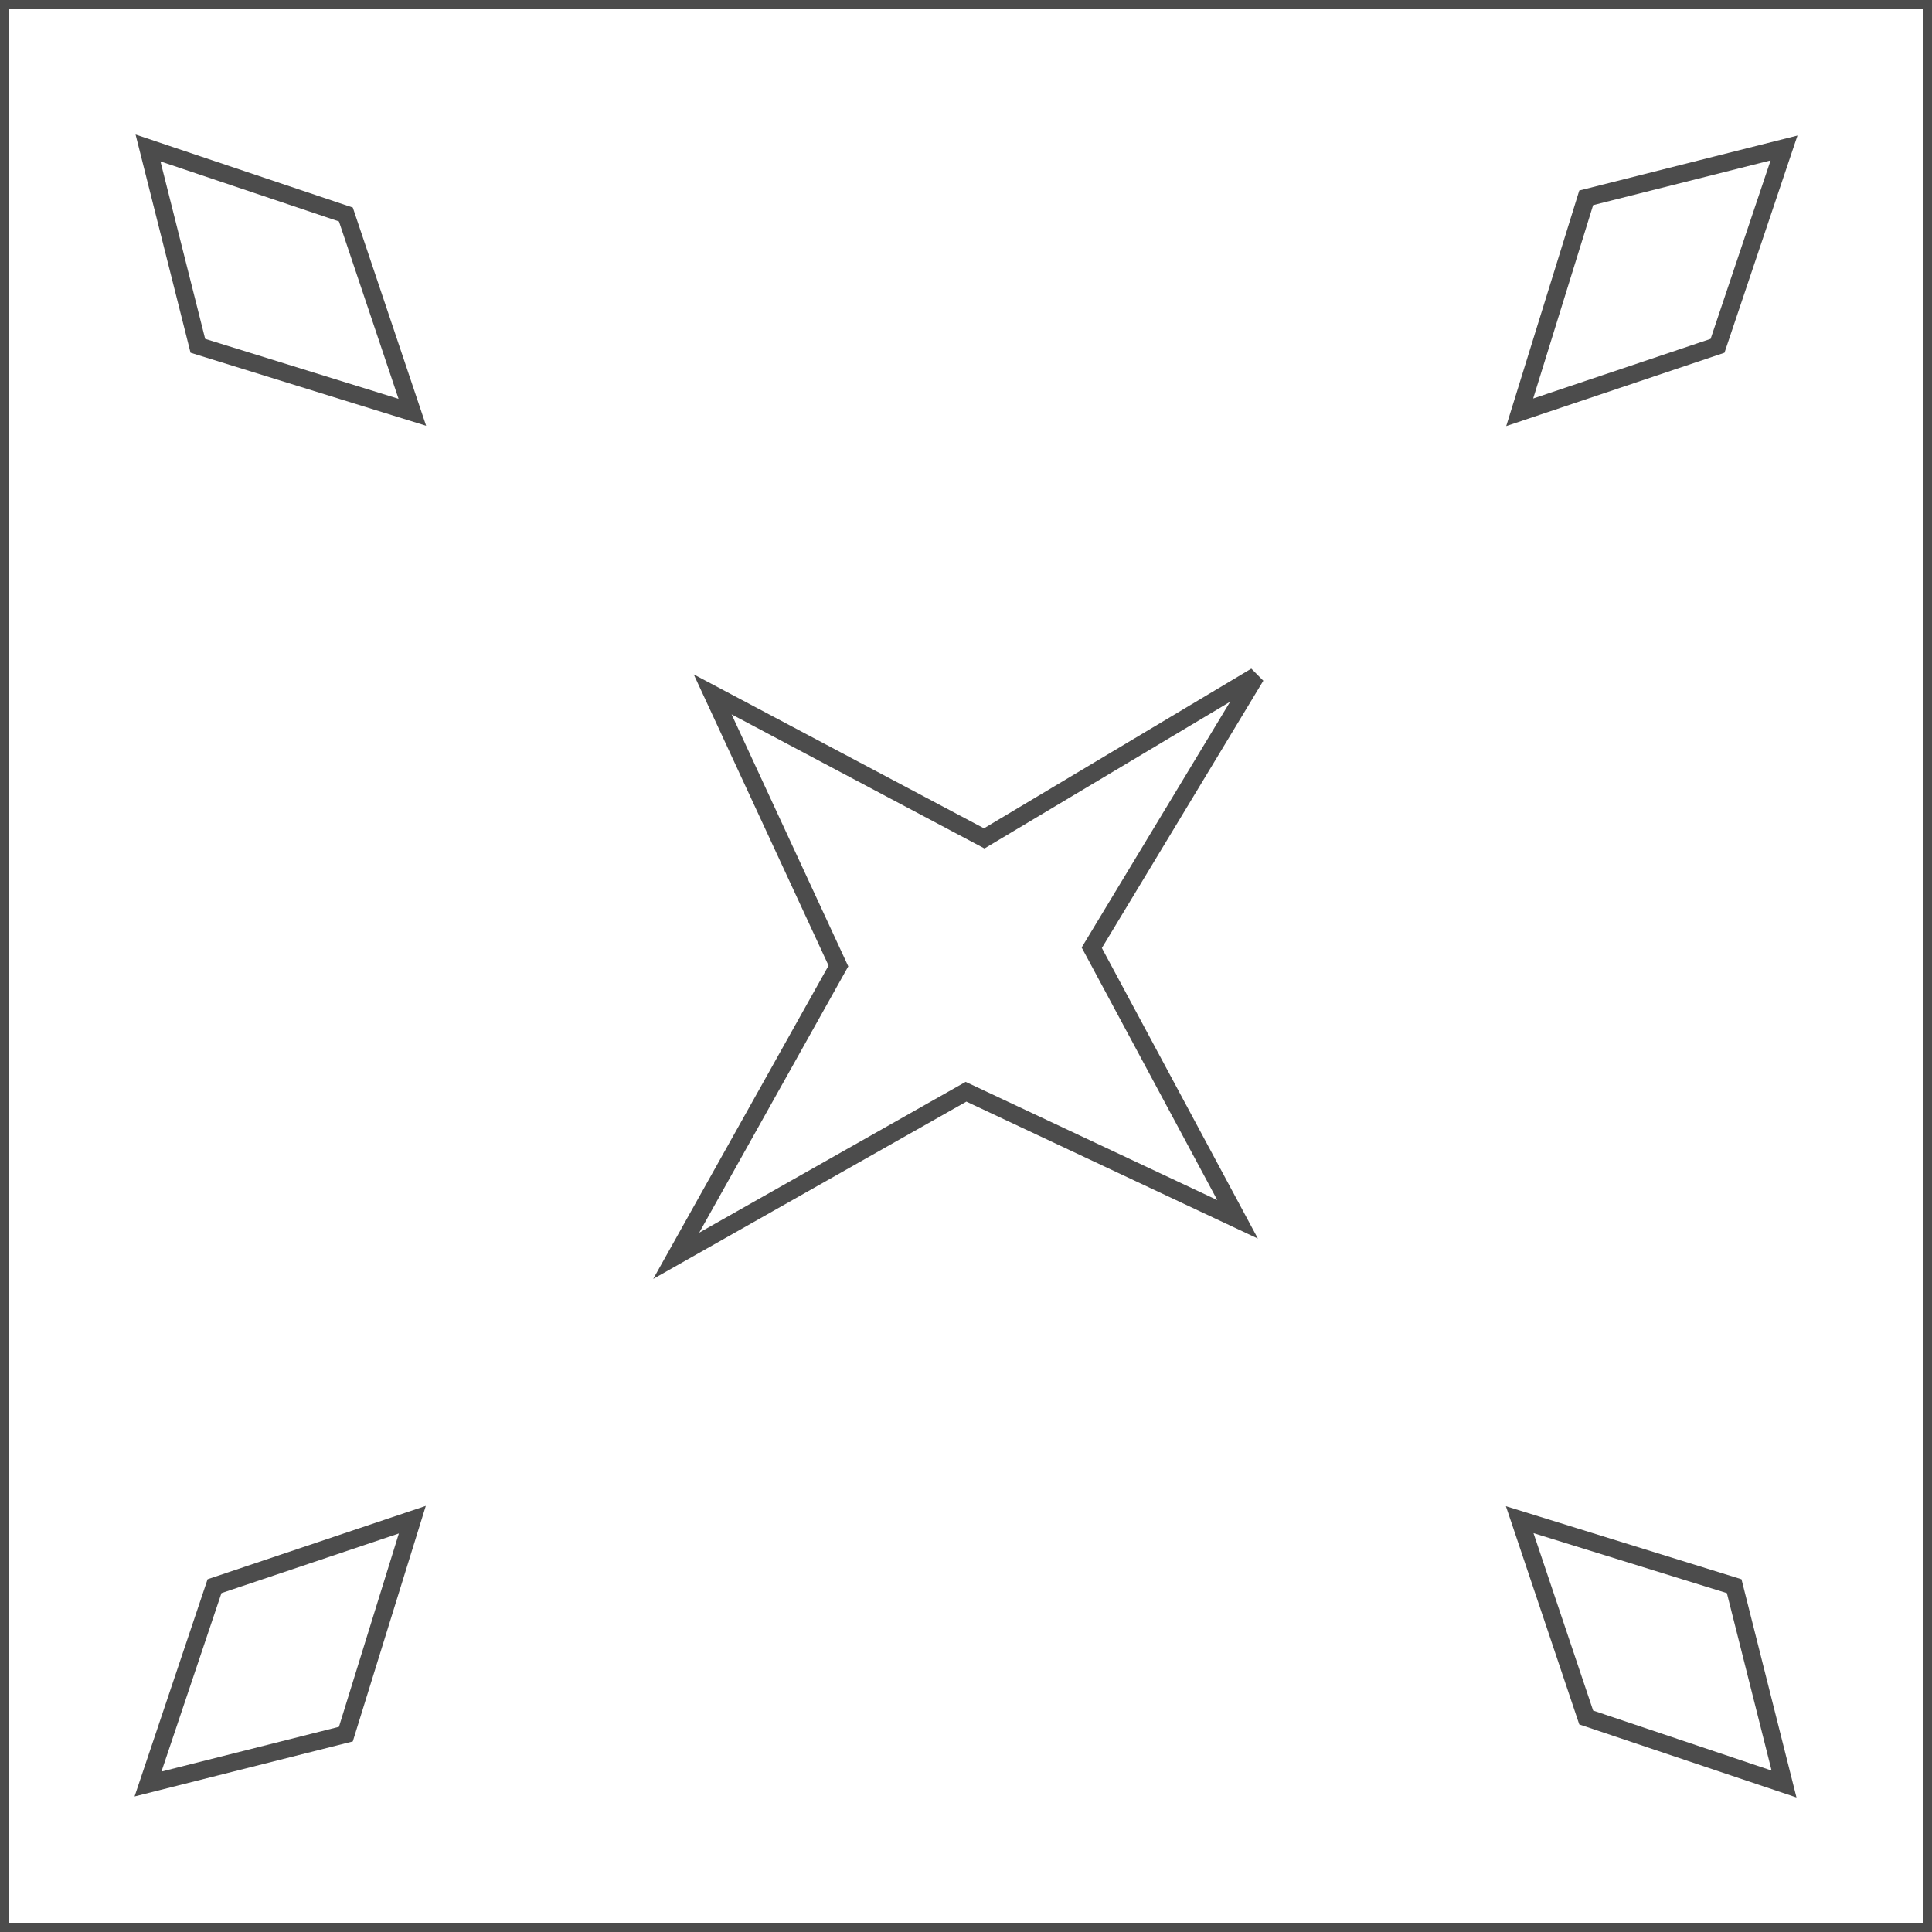 <?xml version="1.0" encoding="UTF-8"?>
<!DOCTYPE svg PUBLIC "-//W3C//DTD SVG 1.1//EN" "http://www.w3.org/Graphics/SVG/1.1/DTD/svg11.dtd">
<!-- Creator: CorelDRAW -->
<svg xmlns="http://www.w3.org/2000/svg" xml:space="preserve" width="110px" height="110px" style="shape-rendering:geometricPrecision; text-rendering:geometricPrecision; image-rendering:optimizeQuality; fill-rule:evenodd; clip-rule:evenodd"
viewBox="0 0 110 110"
 xmlns:xlink="http://www.w3.org/1999/xlink">
 <rect x="0" y="0" width="110" height="110" fill="#808080" stroke="none"/>
 <defs>
  <style type="text/css">
   <![CDATA[
    .str0 {stroke:#4C4C4C;stroke-width:1}
    .fil0 {fill:none}
    .fil1 {fill:white}
   ]]>
  </style>
 </defs>
 <g id="Capa_x0020_1">
  <g id="_281885552">
   <polygon id="_283713288" class="fil0 str0" points="0.001,-0.001 110.001,-0.001 110.001,109.999 0.001,109.999 "/>
   <g id="_109284816">
    <polygon id="_109285080" class="fil1 str0" points="0.001,109.999 110.001,109.999 110.001,-0.001 0.001,-0.001 "/>
    <polygon id="_109285032" class="fil1 str0" points="40.576,39.536 56.038,47.735 71.501,38.499 62.161,53.961 70.463,69.424 55.001,62.159 38.501,71.499 47.736,54.999 "/>
    <polygon id="_109284984" class="fil1 str0" points="8.427,8.425 11.265,19.689 23.477,23.475 19.692,12.212 "/>
    <polygon id="_109284936" class="fil1 str0" points="8.427,101.574 19.692,98.734 23.477,86.523 12.214,90.31 "/>
    <polygon id="_109284888" class="fil1 str0" points="101.576,101.574 98.737,90.31 86.525,86.523 90.312,97.787 "/>
    <polygon id="_109284840" class="fil1 str0" points="101.576,8.425 90.312,11.263 86.525,23.475 97.79,19.689 "/>
   </g>
  </g>
 </g>
</svg>
